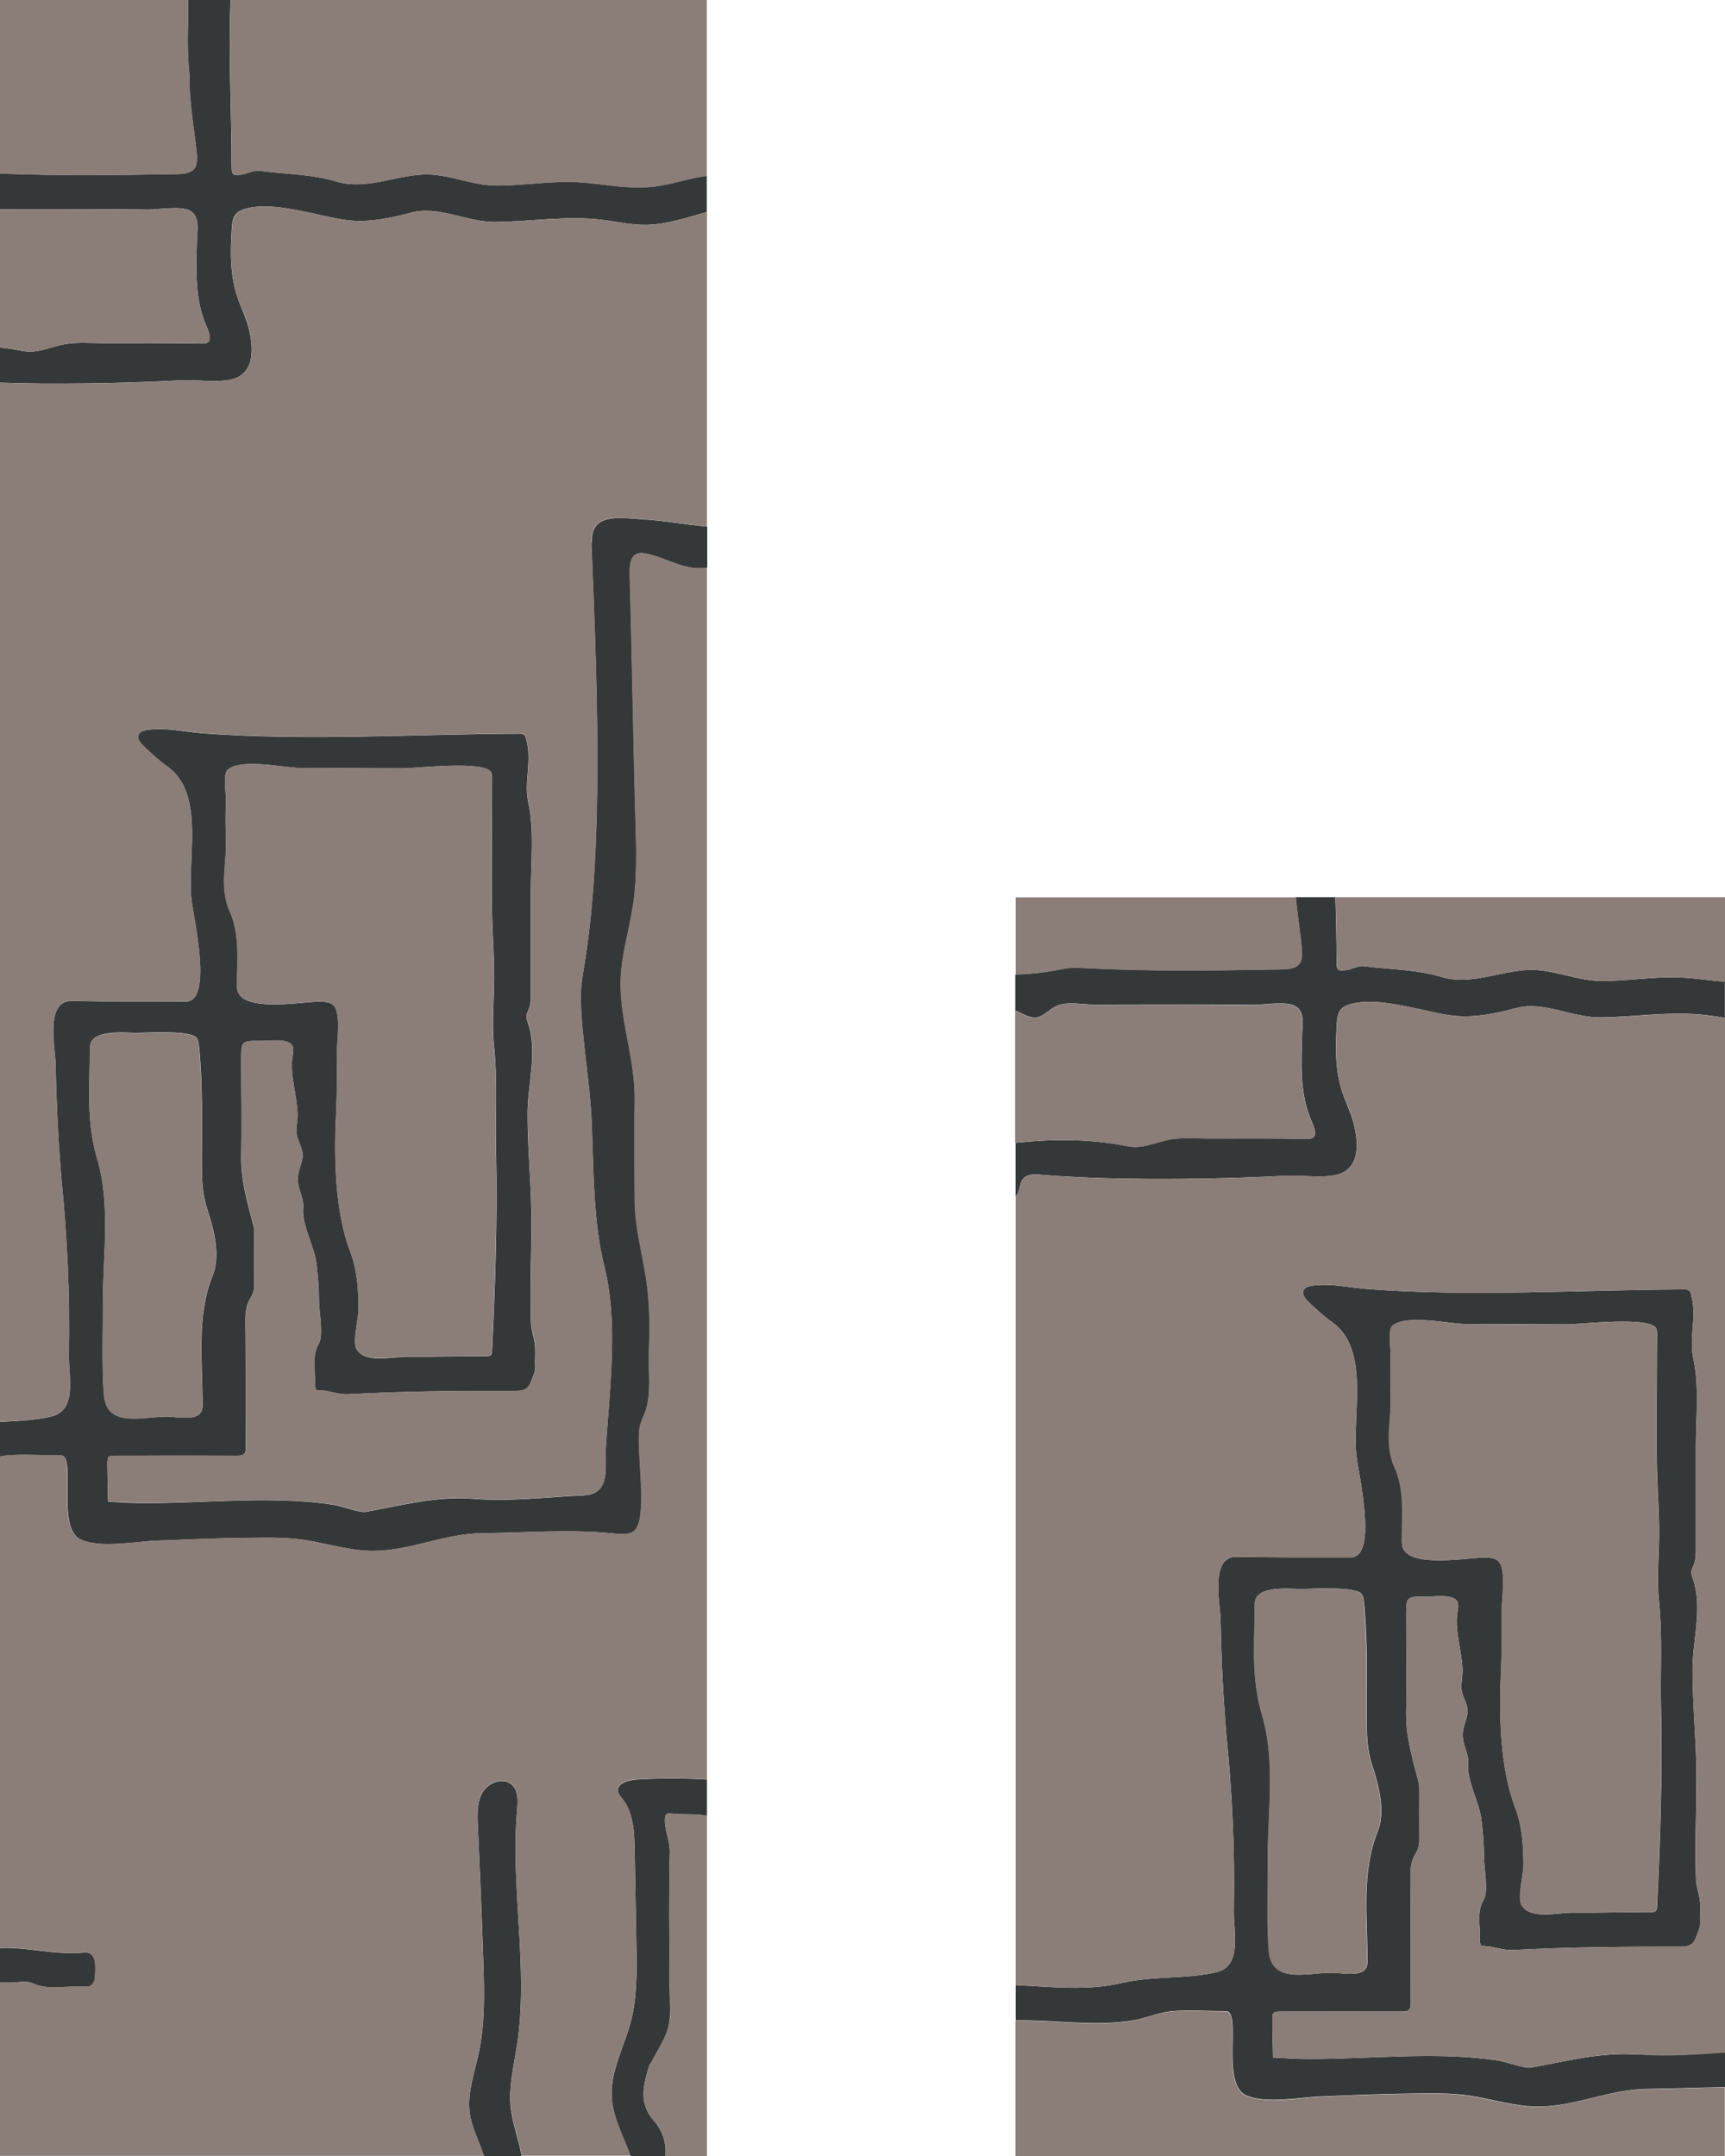 <?xml version="1.0" encoding="UTF-8"?> <svg xmlns="http://www.w3.org/2000/svg" width="1200" height="1500" version="1.1" viewBox="0 0 1200 1500"><g><g id="area_2"><path d="M1140.4,1429.5c-27.1-2.1-50.2,4.6-75.9,9.1-3.6.6-17.2-4.2-21.7-4.9-42.4-6.7-89.3-1.1-132.1-1.2-8.4,0-16.8-.6-25.1-1-.2-8.4-.4-16.9-.5-25.3,0-6.6.1-6.7,7.6-6.7,27.6,0,55.1-.1,82.7,0,4.3,0,6-.8,6-5.6-.2-29.6,0-59.1-.3-88.7,0-5.5.7-10.8,3.4-15.1,2-3.2,2.8-5.9,2.8-9.4-.1-12,0-24.1,0-36.1,0-2.4-.4-4.8-1.1-7.1-4-15.2-8.3-30.3-8-46.3.4-22,0-44.1,0-66.1,0-14.3,0-14.4,13.7-14.2,5.1,0,20.5-2.4,22.2,4.2.7,2.5,0,5.2-.4,7.8-1.6,11.8,3.4,26.7,3.7,38.8.1,4.5-1.2,9.3-.7,13.7.7,5.7,5.1,11,4.1,16.9-1.2,6.8-3.8,10-3.1,17.1.6,6.1,4.2,11.3,3.6,17.6-1.1,11.8,7.7,26.6,9.2,38.7,1.1,8.9,1.8,17.2,1.8,26.2,0,6.5,3.2,24.1,0,29.4-5.5,9.1-2.2,19.2-2.9,28.8-.1,1.3.8,3.8,1.2,3.8,7.8-.3,14.2,3.2,22.1,2.8,38.9-2.1,77.5-2.4,116.6-2.3,5.4,0,8.8-1.2,10.8-7.2,1-3.1,2.8-5.9,2.6-9.4-.2-5,.3-10.1-.1-15-.5-5.1-2.6-10.2-2.8-15.3-1-26.2.7-52.4.2-78.5-.4-22.5-2.6-44.9-2.6-67.4,0-20.8,7.2-42.7.3-63-.5-1.6-1.2-3.2-1.1-4.9.1-1.9,1.2-3.6,1.8-5.4,1.3-3.4,1.3-7.1,1.3-10.8,0-23.6,0-47.2,0-70.8,0-20.1,2.5-42.1-1.8-61.8-3.2-15,2.9-28.6-1.5-44.2-.3-1.1-.7-2.3-1.6-2.9-.9-.7-2.1-.7-3.2-.7-73.2.3-146.7,5.2-219.8-.2-13.3-1-24.9-4.1-38.3-2.5-8.1,1-9.2,5.6-3.4,11.2,5.2,5,10.4,9.9,16.5,14.2,27,19,13.6,65,17.1,93.8,1.5,12.5,14.9,69.9-4,69.9-26.4,0-52.9.1-79.2-.4-19.1-.4-11.6,32.2-11.4,44.3.4,22.7,1.4,45.3,3.1,67.9.3,3.8.6,7.7.9,11.5,4.1,40.5,6,81.1,5.2,121.8-.3,15.8,6.3,39.4-12.6,43.7-21.1,4.7-44,2.3-65.6,7.4-23.3,5.5-48.6,2.6-73.5,1.4v24.5c1.6,0,3.1,0,4.7,0,24.7.2,51.6,4.1,76,.2,9.6-1.5,17.9-5.5,27.4-6.5,12.4-1.2,25.6,0,38.1-.1,11.4-.1-3.7,50.5,13.9,58.5,13.8,6.3,38.1,1.3,52.9.8,19.6-.7,39.2-1.7,58.8-1.9,14.8-.1,30-.8,44.6,1.5,15.8,2.5,31.2,7.6,47.4,7.5,25.7-.1,49.5-12.1,75.8-12.3,18-.2,36.1-1,54.1-1.2v-24.3c-19.9,1.3-40.1,3-59.6,1.4ZM966.7,989.3c.5-5,.7-9.7.7-14.3,0-9.9-.5-19.2.1-29.5.3-4.7-2.2-20.4,1.1-23.1,10.2-8.4,39.3-1.2,51.8-1.2,23.2,0,46.5.1,69.7.2,9.1,0,57.8-5.8,62,2.8.6,1.2.6,2.5.6,3.8-.2,27.8-.2,55.5-.2,83.3,0,16.2,1.2,32.3,1.6,48.5.5,18.6-1.9,36.3,0,54.9,2.5,24.6.8,49,1.4,73.6,1,46.1-.5,92.3-2.8,138.4,0,1-.1,2.1-.8,2.8-.8.8-2,.8-3.1.8-18.4,0-36.9.6-55.3.4-9.3-.1-29.3,5-35.1-5.3-2.9-5,1.4-21.4,1.4-27.5,0-14-.9-27.6-5.9-40.7-10.6-27.9-11.2-65.7-9.7-95.3.7-14.2.6-28.4.5-42.6,0-7,3.7-29.6-3.3-33.9-2.7-1.7-6.1-1.7-9.3-1.7-12.3,0-56.8,8.4-56.8-10.3,0-18.4,2.5-37.6-6-54.6-3.4-9.8-3.4-19.1-2.4-29.4ZM882.3,1351.1c-.9-19.5-.3-39.1-.3-58.6,0-32.8,5.5-67.4-4-99.4-7.6-25.8-5.2-48.9-5.1-75.6,0-1.9,0-3.9.9-5.6,4.2-8.5,24-6.5,31.4-6.4,6.8,0,37.8-2.1,42,3.5,1.1,1.5,1.4,3.5,1.6,5.4,2.7,26.4,2,53,2,79.5,0,12.7,0,22.9,3.9,34.7,4.5,13.7,9.3,31.8,3.6,45.9-11.4,28.4-6.9,60.4-7,90.3,0,12.1-16,7.7-25.3,7.7-17.3.1-41.8,8.2-43.3-16-.1-1.8-.2-3.6-.3-5.4Z" fill="#353838"></path><path d="M1114.4,682.5c-17.7,0-34.3-8.5-51.5-7.7-20.1,1-40,10.9-60.1,4.9-17.7-5.3-35.9-5.1-53.9-7.5-3.9-.5-8.1,2.1-12.3,2.7-6,.9-6.8.1-6.8-6,0-14.6-.4-29.6-.8-44.7h-27.6c1.5,15.9,4.3,33,4.3,38.6,0,2.3,0,4.8-1.2,6.8-2.3,4.2-8,4.8-12.8,4.8-45.8.8-91.6,1.5-137.4-.9-3.7-.2-7.4-.4-11,0-2.7.3-5.3.8-7.9,1.3-9.6,1.9-19.3,2.9-29.1,3.2v25.1c.4.1.7.3,1.1.4,3.6,1.7,7.2,3.8,11.2,4.4,6.9.9,11.3-6.4,17.5-8.5,7.6-2.6,16.6-.5,24.5-.5,15.6,0,31.1-.1,46.7-.1,21.6,0,43.2,0,64.8.3,7.1,0,23.8-2.9,29.6,1.2,6.6,4.6,4.1,14,4.1,20.8-.5,18.8-1.5,37.4,5.1,55.4,1.8,4.9,8.4,16.1-1.3,15.9-22.7-.5-45.5-.3-68.2-.3-8.7,0-17.9-.8-26.5.5-9.1,1.4-17.5,5.8-26.8,5.3-2.8-.2-5.6-.8-8.3-1.3-23.8-4.3-49.1-4.1-73.3-1.5v37.3c.7-.8,1.4-1.7,1.8-2.8,1.4-3.1,1.3-6.9,3.5-9.5,2.8-3.4,8-3.2,12.3-2.8,11.8,1,23.6,1.6,35.4,2.1,12.6.5,25.2.7,37.8.8,32.3.2,64.6-.5,96.9-2.2,11.2-.6,22.8,1.6,33.9-.3,18-3.1,17.4-21.4,13.4-36.8-1.9-7.3-5.4-14.1-7.8-21.3-4.6-13.8-4.8-28.4-4-42.8.6-11.1.4-16.2,11.8-18.7,13.7-3.1,31.8,1,45.2,3.8,8.6,1.8,17.1,4.1,25.8,4.9,14.3,1.2,28.6-1.8,42.5-5.5,18.6-5,38.8,6.7,58,6.5,24.8-.2,49.6-4.5,74.4-1.5,4.2.5,8.3,1.2,12.5,1.8v-25c-11.4-1-22.7-3-34.5-3.1-17.1-.3-34,2.5-51,2.5Z" fill="#353838"></path><path d="M22.2,1379.7c12.5,5.7,25.2,1.4,37.7,2.5,3.7.3,6.1-2.7,6.2-6.6.1-3.5.4-7,0-10.4-.6-4.1-2.9-7.3-7.7-6.8-19.7,2.1-38.9-3.9-58.5-3.1,0,0,0,0-.1,0v24.1h7.6c5,0,10.7-1.6,14.8.3Z" fill="#353838"></path><path d="M411.4,377.7c3.4,84.7,9.1,208.2-4.7,292.4-1.4,8.5-3,17.1-2.7,25.8.8,28.3,6.4,56.6,7.6,85.1,1.4,33.1.9,69.5,9.2,101.7,6.2,26.6,5.5,54.2,3.8,81.2-.9,14.1-2.2,28.2-3.1,42.4-.9,14.2,3.9,33.2-15.5,34.1-24.9,1.1-51.1,4.4-76,2.4-27.1-2.1-50.2,4.6-75.9,9.1-3.6.6-17.2-4.2-21.7-4.9-42.4-6.7-89.3-1.1-132.1-1.2-8.4,0-16.8-.6-25.1-1-.2-8.4-.4-16.9-.5-25.3,0-6.6.1-6.7,7.6-6.7,27.6,0,55.1-.1,82.7,0,4.3,0,6-.8,6-5.6-.2-29.6,0-59.1-.3-88.7,0-5.5.7-10.8,3.4-15.1,2-3.2,2.8-5.9,2.8-9.4-.1-12,0-24.1,0-36.1,0-2.4-.4-4.8-1.1-7.1-4-15.2-8.3-30.3-8-46.3.4-22,0-44.1,0-66.1,0-14.3,0-14.4,13.7-14.2,5.1,0,20.5-2.4,22.2,4.2.7,2.5,0,5.2-.4,7.8-1.6,11.8,3.4,26.7,3.7,38.8.1,4.5-1.2,9.3-.7,13.7.7,5.7,5.1,11,4.1,16.9-1.2,6.8-3.8,10-3.1,17.1.6,6.1,4.2,11.3,3.6,17.6-1.1,11.8,7.7,26.6,9.2,38.7,1.1,8.9,1.8,17.2,1.8,26.2,0,6.5,3.2,24.1,0,29.4-5.5,9.1-2.2,19.2-2.9,28.8-.1,1.3.8,3.8,1.2,3.8,7.8-.3,14.2,3.2,22.1,2.8,38.9-2.1,77.5-2.4,116.6-2.3,5.4,0,8.8-1.2,10.8-7.2,1-3.1,2.8-5.9,2.6-9.4-.2-5,.3-10.1-.1-15-.5-5.1-2.6-10.2-2.8-15.3-1-26.2.7-52.4.2-78.5-.4-22.5-2.6-44.9-2.6-67.4,0-20.8,7.2-42.7.3-63-.5-1.6-1.2-3.2-1.1-4.9.1-1.9,1.2-3.6,1.8-5.4,1.3-3.4,1.3-7.1,1.3-10.8,0-23.6,0-47.2,0-70.8,0-20.1,2.5-42.1-1.8-61.8-3.2-15,2.9-28.6-1.5-44.2-.3-1.1-.7-2.3-1.6-2.9-.9-.7-2.1-.7-3.2-.7-73.2.3-146.7,5.2-219.8-.2-13.3-1-24.9-4.1-38.3-2.5-8.1,1-9.2,5.6-3.4,11.2,5.2,5,10.4,9.9,16.5,14.2,27,19,13.6,65,17.1,93.8,1.5,12.5,14.9,69.9-4,69.9-26.4,0-52.9.1-79.2-.4-19.1-.4-11.6,32.2-11.4,44.3.4,22.7,1.4,45.3,3.1,67.9.3,3.8.6,7.7.9,11.5,4.1,40.5,6,81.1,5.2,121.8-.3,15.8,6.3,39.4-12.6,43.7-11.5,2.6-23.5,3-35.5,3.7v24.1c1.4-.3,2.9-.6,4.4-.7,12.4-1.2,25.6,0,38.1-.1,11.4-.1-3.7,50.5,13.9,58.5,13.8,6.3,38.1,1.3,52.9.8,19.6-.7,39.2-1.7,58.8-1.9,14.8-.1,30-.8,44.6,1.5,15.8,2.5,31.2,7.6,47.4,7.5,25.7-.1,49.5-12.1,75.8-12.3,30.6-.3,61.3-3,91.9.3,4.2.4,8.7.8,12.5-1.1,12.4-6.2,1.3-60.4,5.4-74.7.9-3,2.4-5.7,3.4-8.7,4.6-12.8,2-29,2.6-42.4.7-16.6.6-33.5-1.9-50-3-19.5-7.9-36.4-8-56.4-.1-22.8-.3-45.6,0-68.4.4-27.6-9.7-53.4-9.8-80.8,0-18.4,5.8-36.2,8.6-54.3,2.9-19.2,2.3-38.8,1.8-58.2-1.4-44.9-2.7-127.5-4.1-172.5-.2-7.8.9-16.2,10.5-14.5,12.2,2.2,23.2,9.4,35.6,10.3,2.6.2,5.2,0,7.8-.3v-28.6c-15.1-1.4-30-4.2-45.1-5.1-17-1.1-36.1-4.5-35.2,16.4ZM156.4,602.5c.5-5,.7-9.7.7-14.3,0-9.9-.5-19.2.1-29.5.3-4.7-2.2-20.4,1.1-23.1,10.2-8.4,39.3-1.2,51.8-1.2,23.2,0,46.5.1,69.7.2,9.1,0,57.8-5.8,61.9,2.8.6,1.2.6,2.5.6,3.8-.2,27.8-.2,55.5-.2,83.3,0,16.2,1.2,32.3,1.6,48.5.5,18.6-1.9,36.3,0,54.9,2.5,24.6.8,49,1.4,73.6,1,46.1-.5,92.3-2.8,138.4,0,1-.1,2.1-.8,2.8-.8.8-2,.8-3.1.8-18.4,0-36.9.6-55.3.4-9.3-.1-29.3,5-35.1-5.3-2.9-5,1.4-21.4,1.4-27.5,0-14-.9-27.6-5.9-40.7-10.6-27.9-11.2-65.7-9.7-95.3.7-14.2.6-28.4.5-42.6,0-7,3.7-29.6-3.3-33.9-2.7-1.7-6.1-1.7-9.3-1.7-12.3,0-56.8,8.4-56.8-10.3,0-18.4,2.5-37.6-6-54.6-3.4-9.8-3.4-19.1-2.4-29.4ZM71.9,964.2c-.9-19.5-.3-39.1-.3-58.6,0-32.8,5.5-67.4-4-99.4-7.6-25.8-5.2-48.9-5.1-75.6,0-1.9,0-3.9.9-5.6,4.2-8.5,24-6.5,31.4-6.4,6.8,0,37.8-2.1,42,3.5,1.1,1.5,1.4,3.5,1.6,5.4,2.7,26.4,2,53,2,79.5,0,12.7,0,22.9,3.9,34.7,4.5,13.7,9.3,31.8,3.6,45.9-11.4,28.4-6.9,60.4-7,90.3,0,12.1-16,7.7-25.3,7.7-17.3.1-41.8,8.2-43.3-16-.1-1.8-.2-3.6-.3-5.4Z" fill="#353838"></path><path d="M359.6,1423.5c8.3-54.2-4.6-109.6.1-164.2.5-6.1,1-13.1-3.4-17.4-5.7-5.6-16.1-2.1-20.3,4.7-4.2,6.8-4,15.3-3.6,23.3,1.4,31.5,2.8,63.1,3.8,94.6.7,21.4,1.3,43-3.2,63.9-3,14.2-8.3,28.4-6.1,42.7,1.6,10.1,6.7,19.3,9.8,29h26.2c-2-11.6-6.6-23-7.7-34.7-1.3-14,2.2-27.9,4.3-41.8Z" fill="#353838"></path><path d="M441.4,1238.3c-5.2.4-12.1,2.7-11.5,7.9.3,2.1,1.9,3.8,3.2,5.5,7.6,9.6,8.1,22.8,8.4,35,.4,22.3.8,44.7,1.2,67,.3,17.7.6,35.7-3.9,52.9-4.7,17.8-14.6,35-13.2,53.4,1,13.8,8.3,26.9,13,40h24.3c1-9.5-2.4-18.1-7.9-24.4-11.3-12.8-7.2-25.6-3.2-39,.1-.4.8-.7,1-1.1,4.3-8.7,10.4-17.1,12.4-26.3,2.2-10.1.5-20.9.5-31.5,0-29.6-.5-59.1.3-88.7.2-8.1-3.5-15-3.4-22.8,0-3,.5-4.9,4-4.5,8.3,1.1,16.6,0,25.2,1.6v-25.2c-16.8-1-33.7-1-50.4.1Z" fill="#353838"></path><path d="M396.7,126.6c-17.1-.3-34,2.5-51,2.5-17.7,0-34.3-8.5-51.5-7.7-20.1,1-40,10.9-60.1,4.9-17.7-5.3-35.9-5.1-53.9-7.5-3.9-.5-8.1,2.1-12.3,2.7-6,.9-6.8.1-6.8-6,0-37.6-2.3-77.2-.7-115.6h-29.6c0,1.5,0,3,.1,4.5.2,8.1-1.3,29.5.9,47.7-.8,17.6,5.1,49.4,5.2,57.4,0,2.3,0,4.8-1.2,6.8-2.3,4.2-8,4.8-12.8,4.8-41.1.7-82.3,1.3-123.3-.4v24.9c12.9,0,25.9-.1,38.8-.1,21.6,0,43.2,0,64.8.3,7.1,0,23.8-2.9,29.6,1.2,6.6,4.6,4.1,14,4.1,20.8-.5,18.8-1.5,37.4,5.1,55.4,1.8,4.9,8.4,16.1-1.3,15.9-22.7-.5-45.5-.3-68.2-.3-8.7,0-17.9-.8-26.5.5-9.1,1.4-17.5,5.8-26.8,5.3-2.8-.2-5.6-.8-8.3-1.3-3.7-.7-7.5-1-11.2-1.5v24.4c9.6.3,19.2.5,28.8.6,32.3.2,64.6-.5,96.9-2.2,11.2-.6,22.8,1.6,33.9-.3,18-3.1,17.4-21.4,13.4-36.8-1.9-7.3-5.4-14.1-7.8-21.3-4.6-13.8-4.8-28.4-4-42.8.6-11.1.4-16.2,11.8-18.7,13.7-3.1,31.8,1,45.2,3.8,8.6,1.8,17.1,4.1,25.8,4.9,14.3,1.2,28.6-1.8,42.5-5.5,18.6-5,38.8,6.7,58,6.5,24.8-.2,49.6-4.5,74.4-1.5,10.5,1.3,21,3.8,31.5,3.5,14.4-.4,27.8-5.1,41.5-8.9v-25.2c-10.9,1.4-21.4,4.9-32.2,6.8-21.8,3.9-41.4-2.2-62.8-2.6Z" fill="#353838"></path></g><g id="area_1"><path d="M975.2,1073.4c0,18.7,44.5,10.4,56.8,10.3,3.2,0,6.6,0,9.3,1.7,7,4.3,3.2,27,3.3,33.9.1,14.2.2,28.4-.5,42.6-1.5,29.7-.9,67.4,9.7,95.3,5,13.1,5.9,26.7,5.9,40.7,0,6.1-4.3,22.5-1.4,27.5,5.8,10.2,25.8,5.1,35.1,5.3,18.4.2,36.9-.4,55.3-.4,1.1,0,2.3,0,3.1-.8.7-.7.8-1.8.8-2.8,2.3-46.1,3.8-92.3,2.8-138.4-.5-24.6,1.2-49-1.4-73.6-1.9-18.7.5-36.3,0-54.9-.4-16.2-1.6-32.3-1.6-48.5,0-27.8,0-55.5.2-83.3,0-1.3,0-2.6-.6-3.8-4.1-8.6-52.9-2.7-62-2.8-23.2,0-46.5,0-69.7-.2-12.4,0-41.6-7.2-51.8,1.2-3.3,2.7-.8,18.4-1.1,23.1-.6,10.3,0,19.6-.1,29.5,0,4.6-.2,9.3-.7,14.3-1,10.4-1.1,19.7,2.4,29.4,8.5,17,6,36.2,6,54.6Z" fill="#8b7e79"></path><path d="M743.5,673.6c3.7-.4,7.4-.1,11,0,45.7,2.5,91.6,1.7,137.4.9,4.8,0,10.5-.7,12.8-4.8,1.1-2,1.2-4.5,1.2-6.8,0-5.6-2.9-22.8-4.3-38.6h-195v53.9c9.8-.4,19.5-1.4,29.1-3.2,2.6-.5,5.2-1.1,7.9-1.3Z" fill="#8b7e79"></path><path d="M1070.2,1465.8c-16.2,0-31.6-5-47.4-7.5-14.6-2.3-29.8-1.6-44.6-1.5-19.6.2-39.2,1.2-58.8,1.9-14.8.6-39.1,5.5-52.9-.8-17.6-8-2.4-58.6-13.9-58.5-12.5.1-25.6-1.1-38.1.1-9.4.9-17.7,4.9-27.4,6.5-24.4,3.9-51.3,0-76-.2-1.6,0-3.1,0-4.7,0v94.2h493.5v-47.7c-18,.1-36.1,1-54.1,1.2-26.3.2-50,12.2-75.8,12.3Z" fill="#8b7e79"></path><path d="M929.9,668.9c0,6.1.8,6.9,6.8,6,4.1-.6,8.4-3.2,12.3-2.7,17.9,2.4,36.2,2.2,53.9,7.5,20.1,6,40-3.9,60.1-4.9,17.3-.9,33.8,7.7,51.5,7.7,17,0,33.9-2.8,51-2.5,11.8.2,23.1,2.1,34.5,3.1v-58.9h-270.9c.4,15,.7,30,.8,44.7Z" fill="#8b7e79"></path><path d="M779.7,796.7c2.8.5,5.5,1.1,8.3,1.3,9.4.5,17.8-3.9,26.8-5.3,8.7-1.3,17.8-.5,26.5-.5,22.7,0,45.5-.3,68.2.3,9.7.2,3.1-11,1.3-15.9-6.6-18-5.6-36.6-5.1-55.4,0-6.8,2.5-16.1-4.1-20.8-5.8-4.1-22.5-1.1-29.6-1.2-21.6-.2-43.2-.3-64.8-.3-15.6,0-31.1,0-46.7.1-7.8,0-16.9-2.1-24.5.5-6.2,2.2-10.6,9.5-17.5,8.5-4-.5-7.5-2.7-11.2-4.4-.3-.2-.7-.3-1.1-.4v91.9c24.2-2.6,49.5-2.8,73.3,1.5Z" fill="#8b7e79"></path><path d="M1113.1,707.8c-19.2.2-39.4-11.5-58-6.5-13.9,3.7-28.2,6.7-42.5,5.5-8.7-.8-17.2-3.1-25.8-4.9-13.4-2.9-31.6-6.9-45.2-3.8-11.4,2.6-11.1,7.6-11.8,18.7-.8,14.4-.7,29,4,42.8,2.4,7.2,6,13.9,7.8,21.3,4,15.5,4.5,33.8-13.4,36.8-11.2,1.9-22.7-.3-33.9.3-32.3,1.7-64.6,2.5-96.9,2.2-12.6,0-25.2-.3-37.8-.8-11.8-.4-23.6-1-35.4-2.1-4.4-.4-9.5-.5-12.3,2.8-2.2,2.6-2.1,6.4-3.5,9.5-.5,1.1-1.1,2-1.8,2.8v548.7c25,1.2,50.3,4.1,73.5-1.4,21.6-5.1,44.6-2.6,65.6-7.4,18.9-4.3,12.3-27.9,12.6-43.7.8-40.7-1.2-81.3-5.2-121.8-.3-3.8-.6-7.7-.9-11.5-1.7-22.6-2.7-45.3-3.1-67.9-.2-12-7.7-44.7,11.4-44.3,26.3.6,52.8.5,79.2.4,18.9,0,5.5-57.5,4-69.9-3.5-28.8,9.9-74.8-17.1-93.8-6.1-4.3-11.3-9.2-16.5-14.2-5.8-5.6-4.7-10.2,3.4-11.2,13.4-1.6,25,1.5,38.3,2.5,73.1,5.4,146.6.5,219.8.2,1.1,0,2.3,0,3.2.7.9.7,1.3,1.8,1.6,2.9,4.4,15.6-1.7,29.3,1.5,44.2,4.3,19.7,1.7,41.7,1.8,61.8,0,23.6,0,47.2,0,70.8,0,3.6,0,7.4-1.3,10.8-.7,1.8-1.7,3.5-1.8,5.4-.1,1.7.5,3.3,1.1,4.9,6.9,20.3-.2,42.2-.3,63,0,22.5,2.1,44.9,2.6,67.4.5,26-1.2,52.3-.2,78.5.2,5.1,2.3,10.2,2.8,15.3.5,5,0,10,.1,15,.1,3.5-1.6,6.3-2.6,9.4-2,6-5.4,7.2-10.8,7.2-39-.1-77.7.2-116.6,2.3-7.9.4-14.3-3.1-22.1-2.8-.4,0-1.3-2.5-1.2-3.8.8-9.6-2.6-19.7,2.9-28.8,3.2-5.3,0-23,0-29.4,0-8.9-.7-17.3-1.8-26.2-1.5-12.1-10.4-26.9-9.2-38.7.6-6.3-2.9-11.6-3.6-17.6-.7-7.2,1.9-10.3,3.1-17.1,1-5.9-3.3-11.2-4.1-16.9-.6-4.4.8-9.2.7-13.7-.3-12.2-5.3-27.1-3.7-38.8.4-2.6,1-5.2.4-7.8-1.8-6.6-17.2-4.1-22.2-4.2-13.6-.2-13.7,0-13.7,14.2,0,22,.3,44.1,0,66.1-.3,16,4,31.1,8,46.3.6,2.3,1,4.7,1.1,7.1.1,12,0,24.1,0,36.1,0,3.5-.8,6.3-2.8,9.4-2.7,4.3-3.5,9.6-3.4,15.1.3,29.6,0,59.1.3,88.7,0,4.8-1.6,5.7-6,5.6-27.6-.2-55.1-.1-82.7,0-7.5,0-7.7,0-7.6,6.7,0,8.5.3,16.9.5,25.3,8.4.3,16.8.9,25.1,1,42.9.1,89.8-5.5,132.1,1.2,4.5.7,18.1,5.5,21.7,4.9,25.7-4.5,48.8-11.3,75.9-9.1,19.5,1.5,39.8,0,59.6-1.4v-719.9c-4.2-.6-8.3-1.3-12.5-1.8-24.8-3-49.6,1.3-74.4,1.5Z" fill="#8b7e79"></path><path d="M925.8,1372.5c9.2,0,25.2,4.4,25.3-7.7.1-29.9-4.4-61.8,7-90.3,5.7-14.1.9-32.3-3.6-45.9-3.9-11.8-3.8-22-3.9-34.7,0-26.5.6-53-2-79.5-.2-1.9-.4-3.9-1.6-5.4-4.2-5.6-35.1-3.4-42-3.5-7.4,0-27.1-2.1-31.4,6.4-.8,1.7-.9,3.7-.9,5.6,0,26.7-2.5,49.8,5.1,75.6,9.5,32,4,66.6,4,99.4s-.6,39.1.3,58.6c0,1.8.2,3.6.3,5.4,1.5,24.2,26,16.2,43.3,16Z" fill="#8b7e79"></path><path d="M123.1,121.2c4.8,0,10.5-.7,12.8-4.8,1.1-2,1.2-4.5,1.2-6.8,0-8-5.9-39.8-5.2-57.4-2.2-18.2-.7-39.5-.9-47.7,0-1.5,0-3-.1-4.5H-.2v120.8c41.1,1.7,82.2,1.1,123.3.4Z" fill="#8b7e79"></path><path d="M19.3,244.6c9.4.5,17.8-3.9,26.8-5.3,8.7-1.3,17.8-.5,26.5-.5,22.7,0,45.5-.3,68.2.3,9.7.2,3.1-11,1.3-15.9-6.6-18-5.6-36.6-5.1-55.4,0-6.8,2.5-16.1-4.1-20.8-5.8-4.1-22.5-1.1-29.6-1.2-21.6-.2-43.2-.3-64.8-.3-12.9,0-25.9,0-38.8.1v96.2c3.7.5,7.5.8,11.2,1.5,2.8.5,5.5,1.1,8.3,1.3Z" fill="#8b7e79"></path><path d="M462.6,1266.2c0,7.8,3.7,14.7,3.4,22.8-.9,29.5-.3,59.1-.3,88.7s1.7,21.4-.5,31.5c-2,9.2-8.1,17.6-12.4,26.3-.2.4-.9.7-1,1.1-4,13.4-8.1,26.2,3.2,39,5.6,6.3,8.9,14.9,7.9,24.4h28.9v-236.7c-8.6-1.7-16.9-.5-25.2-1.6-3.4-.4-3.9,1.5-4,4.5Z" fill="#8b7e79"></path><path d="M418.8,152.9c-24.8-3-49.6,1.3-74.4,1.5-19.2.2-39.4-11.5-58-6.5-13.9,3.7-28.2,6.7-42.5,5.5-8.7-.8-17.2-3.1-25.8-4.9-13.4-2.9-31.6-6.9-45.2-3.8-11.4,2.6-11.1,7.6-11.8,18.7-.8,14.4-.7,29,4,42.8,2.4,7.2,6,13.9,7.8,21.3,4,15.5,4.5,33.8-13.4,36.8-11.2,1.9-22.7-.3-33.9.3-32.3,1.7-64.6,2.5-96.9,2.2-9.6,0-19.2-.3-28.8-.6v723c12-.7,24.1-1.1,35.5-3.7,18.9-4.3,12.3-27.9,12.6-43.7.8-40.7-1.2-81.3-5.2-121.8-.3-3.8-.6-7.7-.9-11.5-1.7-22.6-2.7-45.3-3.1-67.9-.2-12-7.7-44.7,11.4-44.3,26.3.6,52.8.5,79.2.4,18.9,0,5.5-57.5,4-69.9-3.5-28.8,9.9-74.8-17.1-93.8-6.1-4.3-11.3-9.2-16.5-14.2-5.8-5.6-4.7-10.2,3.4-11.2,13.4-1.6,25,1.5,38.3,2.5,73.1,5.4,146.6.5,219.8.2,1.1,0,2.3,0,3.2.7.9.7,1.3,1.8,1.6,2.9,4.4,15.6-1.7,29.3,1.5,44.2,4.3,19.7,1.7,41.7,1.8,61.8,0,23.6,0,47.2,0,70.8,0,3.6,0,7.4-1.3,10.8-.7,1.8-1.7,3.5-1.8,5.4-.1,1.7.5,3.3,1.1,4.9,6.9,20.3-.2,42.2-.3,63,0,22.5,2.1,44.9,2.6,67.4.5,26-1.2,52.3-.2,78.5.2,5.1,2.3,10.2,2.8,15.3.5,5,0,10,.1,15,.1,3.5-1.6,6.3-2.6,9.4-2,6-5.4,7.2-10.8,7.2-39-.1-77.7.2-116.6,2.3-7.9.4-14.3-3.1-22.1-2.8-.4,0-1.3-2.5-1.2-3.8.8-9.6-2.6-19.7,2.9-28.8,3.2-5.3,0-23,0-29.4,0-8.9-.7-17.3-1.8-26.2-1.5-12.1-10.4-26.9-9.2-38.7.6-6.3-2.9-11.6-3.6-17.6-.8-7.2,1.9-10.3,3.1-17.1,1-5.9-3.3-11.2-4.1-16.9-.6-4.4.8-9.2.7-13.7-.3-12.2-5.3-27.1-3.7-38.8.4-2.6,1-5.2.4-7.8-1.8-6.6-17.2-4.1-22.2-4.2-13.6-.2-13.7,0-13.7,14.2,0,22,.3,44.1,0,66.1-.3,16,4,31.1,8,46.3.6,2.3,1,4.7,1.1,7.1.1,12,0,24.1,0,36.1,0,3.5-.8,6.3-2.8,9.4-2.7,4.3-3.5,9.6-3.4,15.1.3,29.6,0,59.1.3,88.7,0,4.8-1.6,5.7-6,5.6-27.6-.2-55.1-.1-82.7,0-7.5,0-7.7,0-7.6,6.7,0,8.5.3,16.9.5,25.3,8.4.3,16.8.9,25.1,1,42.9.1,89.8-5.5,132.1,1.2,4.5.7,18.1,5.5,21.7,4.9,25.7-4.5,48.8-11.3,75.9-9.1,24.9,2,51.1-1.3,76-2.4,19.5-.9,14.6-19.9,15.5-34.1.9-14.1,2.2-28.2,3.1-42.4,1.7-27,2.4-54.7-3.8-81.2-8.4-32.1-7.8-68.6-9.2-101.7-1.2-28.5-6.8-56.8-7.6-85.1-.3-8.7,1.3-17.3,2.7-25.8,13.9-84.2,8.1-207.6,4.7-292.4-.8-20.9,18.3-17.5,35.2-16.4,15.1.9,30.1,3.7,45.1,5.1v-218.8c-13.7,3.8-27.1,8.5-41.5,8.9-10.6.3-21-2.2-31.5-3.5Z" fill="#8b7e79"></path><path d="M161.1,115.6c0,6.1.8,6.9,6.8,6,4.1-.6,8.4-3.2,12.3-2.7,17.9,2.4,36.1,2.2,53.9,7.5,20.1,6,40-3.9,60.1-4.9,17.3-.9,33.8,7.7,51.5,7.7,17,0,34-2.8,51-2.5,21.4.3,41.1,6.4,62.8,2.6,10.8-1.9,21.4-5.5,32.2-6.8V0H160.5c-1.6,38.4.6,77.9.7,115.6Z" fill="#8b7e79"></path><path d="M115.5,985.7c9.2,0,25.2,4.4,25.3-7.7.1-29.9-4.4-61.8,7-90.3,5.7-14.1.9-32.3-3.6-45.9-3.9-11.8-3.8-22-3.9-34.7,0-26.5.6-53-2-79.5-.2-1.9-.4-3.9-1.6-5.4-4.2-5.6-35.1-3.4-42-3.5-7.4,0-27.1-2.1-31.4,6.4-.8,1.7-.9,3.7-.9,5.6,0,26.7-2.5,49.8,5.1,75.6,9.5,32,4,66.6,4,99.4s-.6,39.1.3,58.6c0,1.8.2,3.6.3,5.4,1.5,24.2,26,16.2,43.3,16Z" fill="#8b7e79"></path><path d="M164.8,686.5c0,18.7,44.5,10.4,56.8,10.3,3.2,0,6.6,0,9.3,1.7,7,4.3,3.2,27,3.3,33.9.2,14.2.2,28.4-.5,42.6-1.5,29.7-.9,67.4,9.7,95.3,5,13.1,5.9,26.7,5.9,40.7,0,6.1-4.3,22.5-1.4,27.5,5.8,10.2,25.8,5.1,35.1,5.3,18.4.2,36.9-.4,55.3-.4,1.1,0,2.3,0,3.1-.8.7-.7.8-1.8.8-2.8,2.3-46.1,3.8-92.3,2.8-138.4-.5-24.6,1.2-49-1.4-73.6-1.9-18.7.5-36.3,0-54.9-.4-16.2-1.6-32.3-1.6-48.5,0-27.8,0-55.5.2-83.3,0-1.3,0-2.6-.6-3.8-4.1-8.6-52.9-2.7-61.9-2.8-23.2,0-46.5,0-69.7-.2-12.4,0-41.6-7.2-51.8,1.2-3.3,2.7-.8,18.4-1.1,23.1-.6,10.3,0,19.6-.1,29.5,0,4.6-.2,9.3-.7,14.3-1,10.4-1.1,19.7,2.4,29.4,8.5,17,6,36.2,6,54.6Z" fill="#8b7e79"></path><path d="M484,395.2c-12.3-.9-23.4-8.1-35.6-10.3-9.6-1.7-10.7,6.7-10.5,14.5,1.4,44.9,2.7,127.5,4.1,172.5.6,19.4,1.2,39-1.8,58.2-2.8,18.2-8.6,36-8.6,54.3,0,27.4,10.2,53.2,9.8,80.8-.4,22.8-.1,45.6,0,68.4,0,20,5,36.9,8,56.4,2.5,16.5,2.6,33.4,1.9,50-.5,13.4,2,29.6-2.6,42.4-1.1,2.9-2.6,5.7-3.4,8.7-4.1,14.3,7,68.5-5.4,74.7-3.8,1.9-8.3,1.6-12.5,1.1-30.6-3.2-61.3-.5-91.9-.3-26.3.2-50,12.2-75.8,12.3-16.2,0-31.6-5-47.4-7.5-14.6-2.3-29.8-1.6-44.6-1.5-19.6.2-39.2,1.2-58.8,1.9-14.8.6-39.1,5.5-52.9-.8-17.6-8-2.4-58.6-13.9-58.5-12.5.1-25.6-1.1-38.1.1-1.5.1-2.9.5-4.4.7v341.9s0,0,.1,0c19.6-.9,38.8,5.2,58.5,3.1,4.8-.5,7.1,2.7,7.7,6.8.5,3.4.2,7,0,10.4-.2,3.9-2.6,7-6.2,6.6-12.5-1.2-25.3,3.1-37.7-2.5-4.1-1.9-9.8-.3-14.8-.3H-.2v120.6h336.9c-3.1-9.7-8.2-18.9-9.8-29-2.2-14.3,3.1-28.5,6.1-42.7,4.4-20.9,3.9-42.5,3.2-63.9-1.1-31.5-2.5-63.1-3.8-94.6-.3-8-.6-16.5,3.6-23.3,4.2-6.8,14.6-10.3,20.3-4.7,4.4,4.3,3.9,11.3,3.4,17.4-4.8,54.6,8.2,110-.1,164.2-2.1,13.9-5.7,27.8-4.3,41.8,1.1,11.8,5.7,23.2,7.7,34.7h75.6c-4.6-13.1-11.9-26.2-13-40-1.4-18.4,8.5-35.5,13.2-53.4,4.5-17.2,4.2-35.2,3.9-52.9-.4-22.3-.8-44.7-1.2-67-.2-12.2-.8-25.4-8.4-35-1.3-1.7-2.9-3.4-3.2-5.5-.6-5.2,6.3-7.6,11.5-7.9,16.8-1.1,33.6-1.1,50.4-.1V394.9c-2.6.3-5.2.4-7.8.3Z" fill="#8b7e79"></path></g></g></svg> 